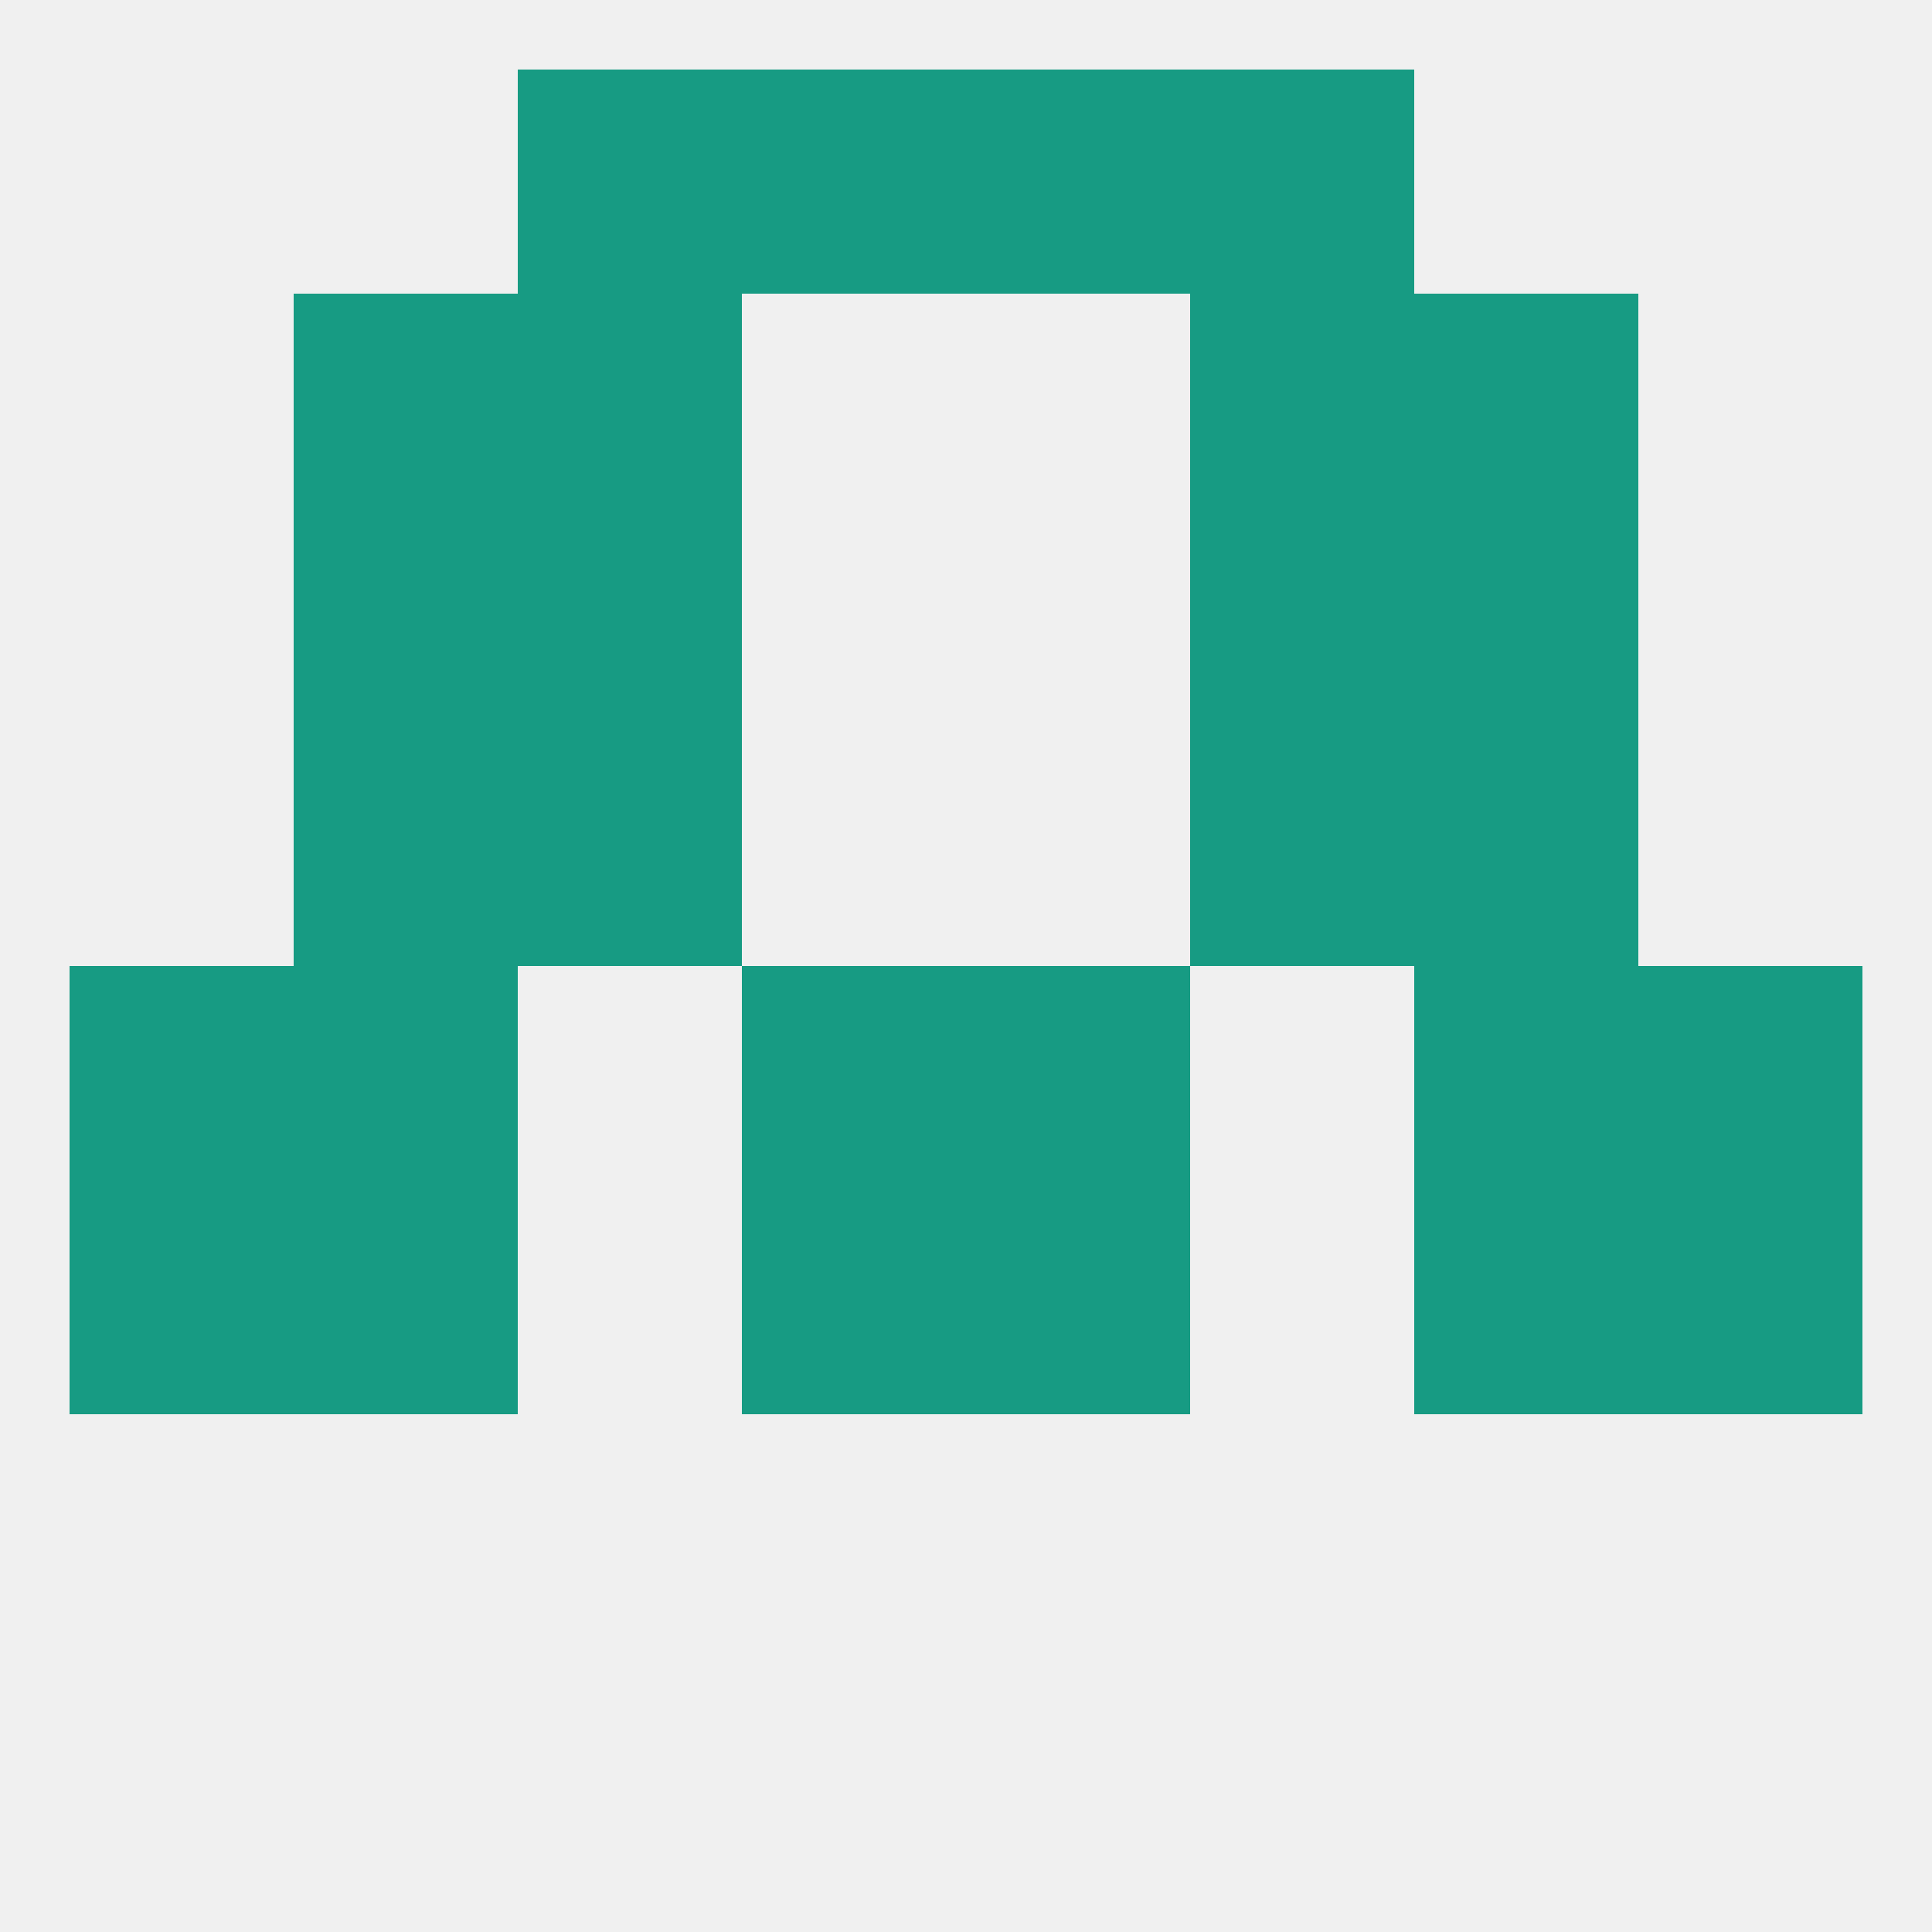 
<!--   <?xml version="1.0"?> -->
<svg version="1.1" baseprofile="full" xmlns="http://www.w3.org/2000/svg" xmlns:xlink="http://www.w3.org/1999/xlink" xmlns:ev="http://www.w3.org/2001/xml-events" width="250" height="250" viewBox="0 0 250 250" >
	<rect width="100%" height="100%" fill="rgba(240,240,240,255)"/>

	<rect x="38" y="96" width="29" height="29" fill="rgba(23,155,131,255)"/>
	<rect x="183" y="96" width="29" height="29" fill="rgba(23,155,131,255)"/>
	<rect x="67" y="96" width="29" height="29" fill="rgba(23,155,131,255)"/>
	<rect x="154" y="96" width="29" height="29" fill="rgba(23,155,131,255)"/>
	<rect x="67" y="67" width="29" height="29" fill="rgba(23,155,131,255)"/>
	<rect x="154" y="67" width="29" height="29" fill="rgba(23,155,131,255)"/>
	<rect x="38" y="67" width="29" height="29" fill="rgba(23,155,131,255)"/>
	<rect x="183" y="67" width="29" height="29" fill="rgba(23,155,131,255)"/>
	<rect x="67" y="38" width="29" height="29" fill="rgba(23,155,131,255)"/>
	<rect x="154" y="38" width="29" height="29" fill="rgba(23,155,131,255)"/>
	<rect x="38" y="38" width="29" height="29" fill="rgba(23,155,131,255)"/>
	<rect x="183" y="38" width="29" height="29" fill="rgba(23,155,131,255)"/>
	<rect x="67" y="9" width="29" height="29" fill="rgba(23,155,131,255)"/>
	<rect x="154" y="9" width="29" height="29" fill="rgba(23,155,131,255)"/>
	<rect x="96" y="9" width="29" height="29" fill="rgba(23,155,131,255)"/>
	<rect x="125" y="9" width="29" height="29" fill="rgba(23,155,131,255)"/>
	<rect x="38" y="125" width="29" height="29" fill="rgba(23,155,131,255)"/>
	<rect x="183" y="125" width="29" height="29" fill="rgba(23,155,131,255)"/>
	<rect x="9" y="125" width="29" height="29" fill="rgba(23,155,131,255)"/>
	<rect x="212" y="125" width="29" height="29" fill="rgba(23,155,131,255)"/>
	<rect x="96" y="125" width="29" height="29" fill="rgba(23,155,131,255)"/>
	<rect x="125" y="125" width="29" height="29" fill="rgba(23,155,131,255)"/>
	<rect x="183" y="154" width="29" height="29" fill="rgba(23,155,131,255)"/>
	<rect x="9" y="154" width="29" height="29" fill="rgba(23,155,131,255)"/>
	<rect x="212" y="154" width="29" height="29" fill="rgba(23,155,131,255)"/>
	<rect x="96" y="154" width="29" height="29" fill="rgba(23,155,131,255)"/>
	<rect x="125" y="154" width="29" height="29" fill="rgba(23,155,131,255)"/>
	<rect x="38" y="154" width="29" height="29" fill="rgba(23,155,131,255)"/>
</svg>